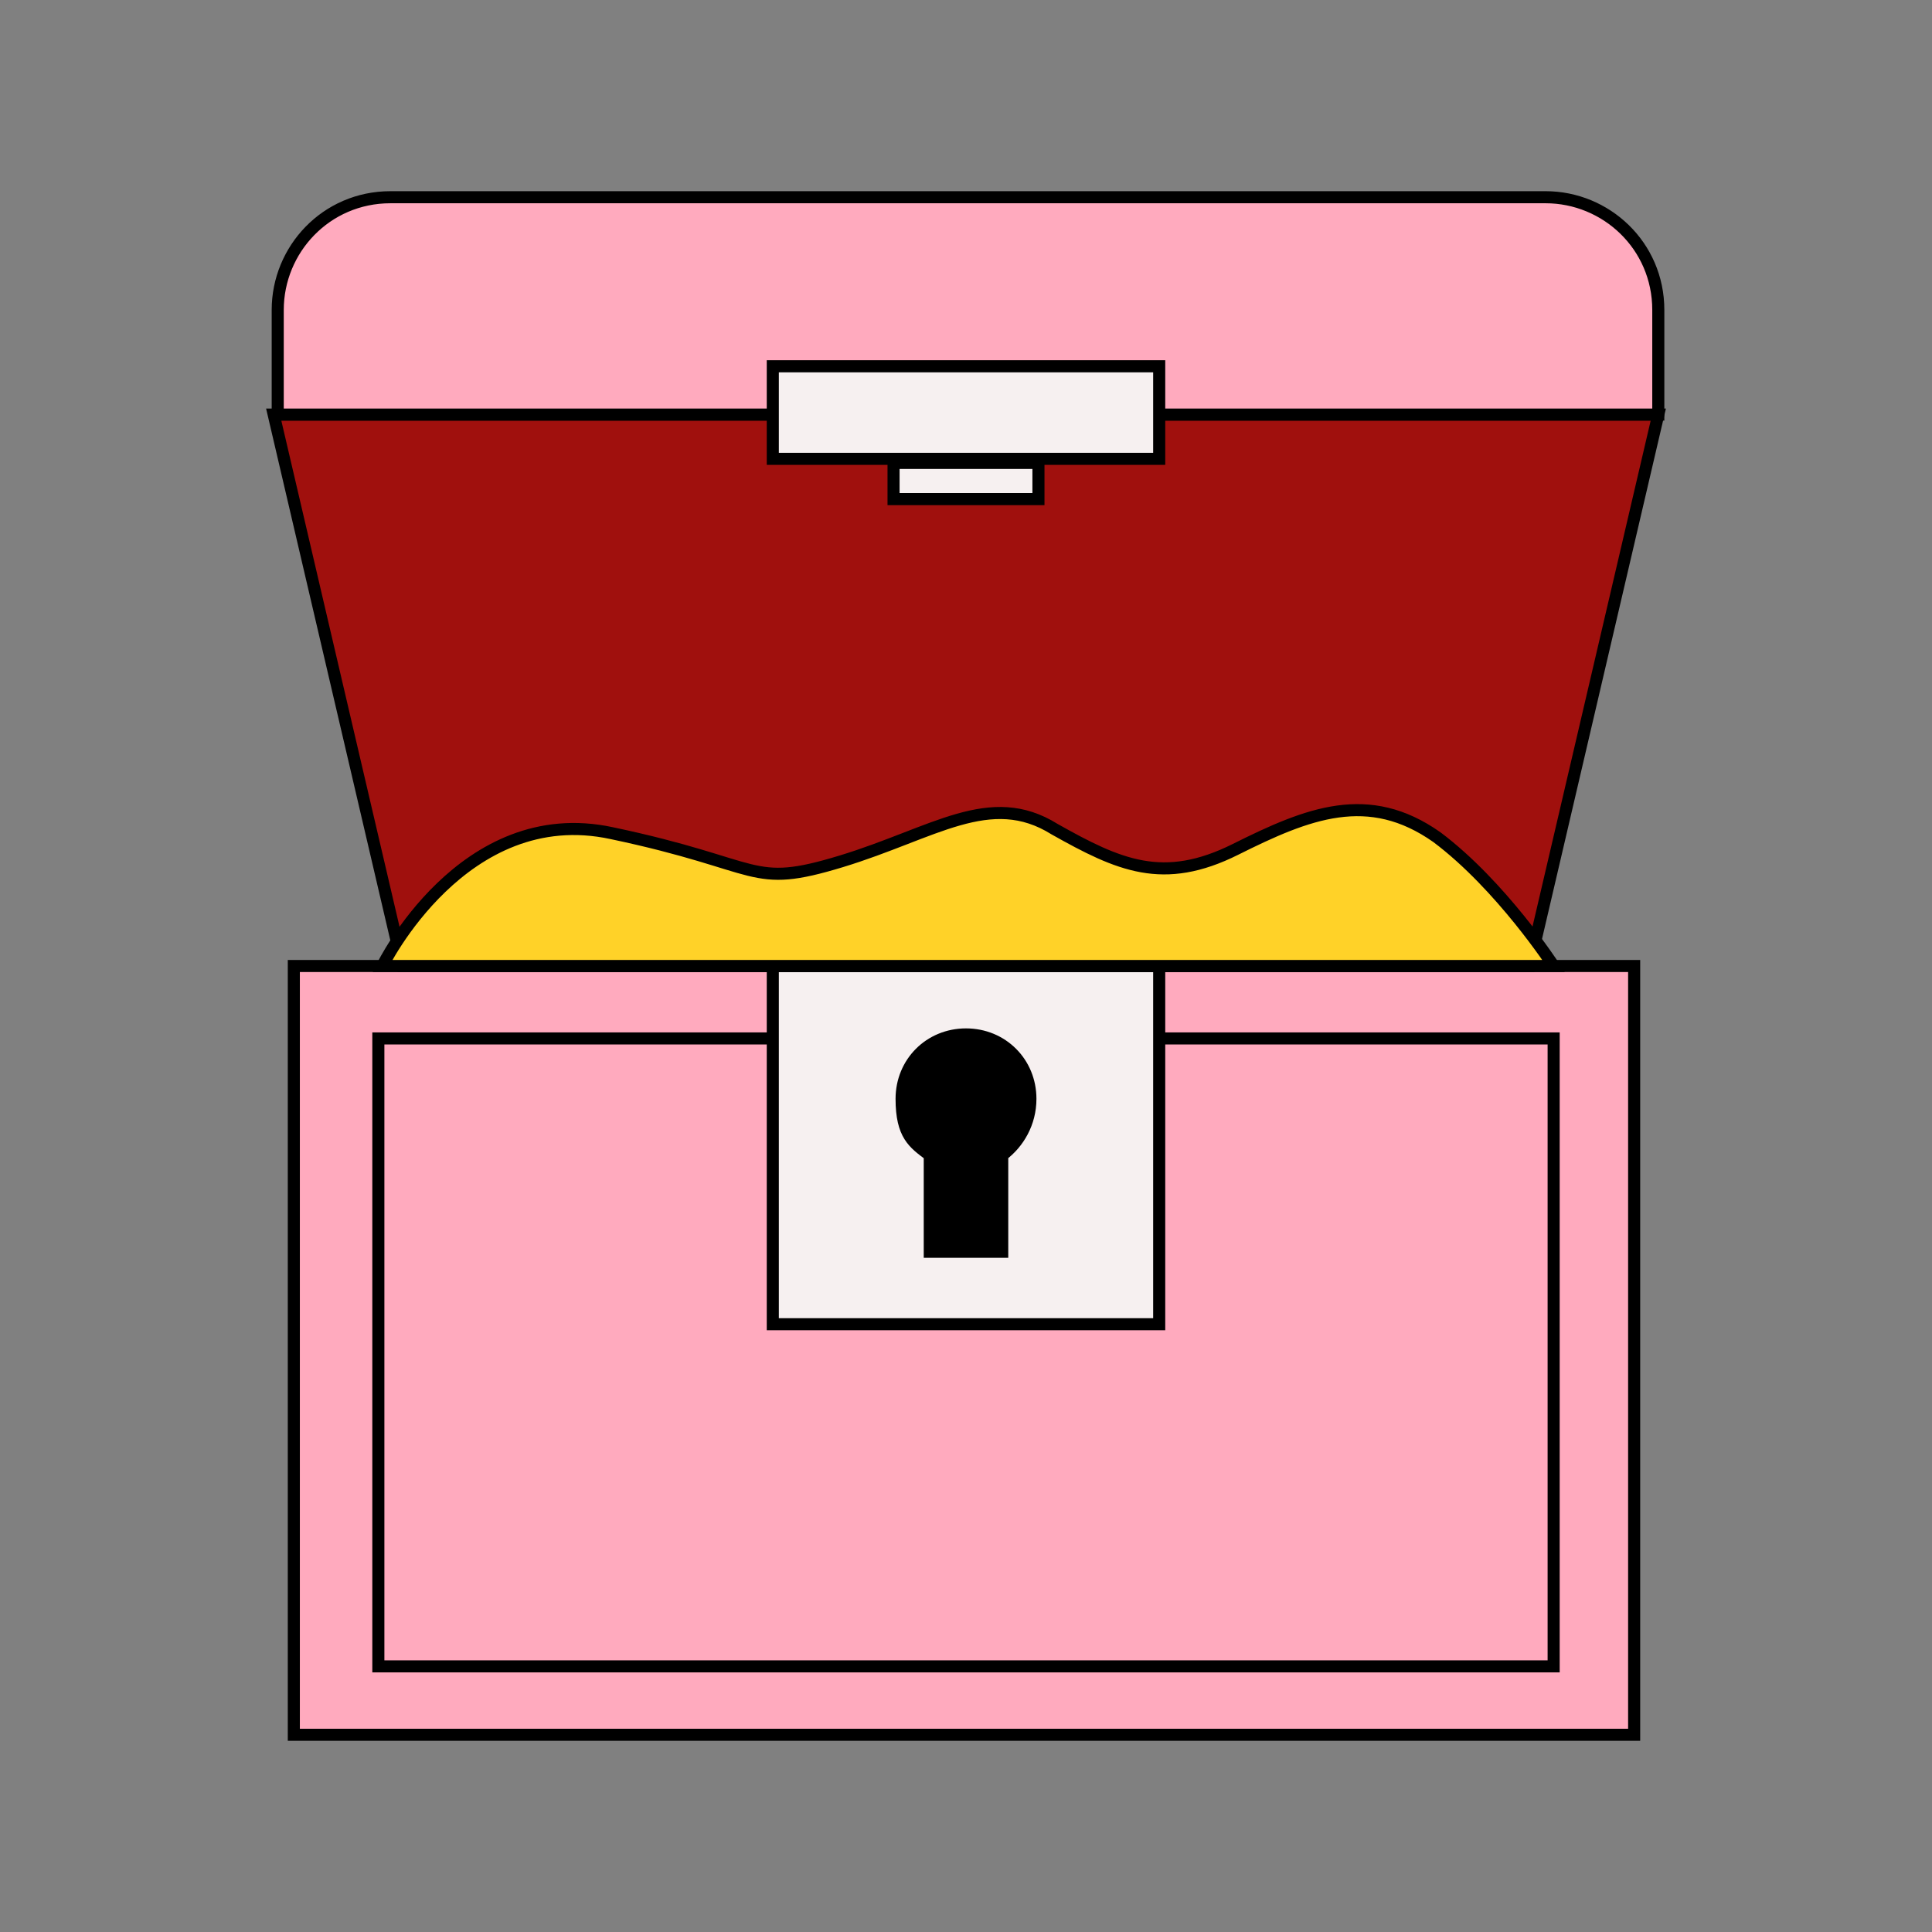 <?xml version="1.0" encoding="UTF-8"?>
<svg id="Vrstva_1" xmlns="http://www.w3.org/2000/svg" version="1.1" viewBox="0 0 48 48">
  <rect x="0" y="0" width="48" height="48" fill="#808080" stroke="none"/>
  <!-- Generator: Adobe Illustrator 29.8.1, SVG Export Plug-In . SVG Version: 2.1.1 Build 2)  -->
  <defs>
    <style>
      .st0 {
        fill: none;
      }

      .st0, .st1, .st2, .st3, .st4, .st5 {
        stroke: #000;
        stroke-linecap: round;
        stroke-miterlimit: 10;
        stroke-width: .3px;
      }

      .st2 {
        fill: #ffaabe;
      }

      .st3 {
        fill: #f6f0f0;
      }

      .st4 {
        fill: #ffd228;
      }

      .st5 {
        fill: #a0100d;
      }
    </style>
  </defs>
  <rect class="st2" x="7.3" y="24" width="33.3" height="19.1"/>
  <rect class="st0" x="9.4" y="25.8" width="29.2" height="15.6"/>
  <rect class="st3" x="19.2" y="24" width="9.6" height="8.9"/>
  <path class="st1" d="M25.6,27.3c0-.9-.7-1.6-1.6-1.6s-1.6.7-1.6,1.6.3,1.1.7,1.4v2.4h1.8v-2.4c.4-.3.7-.8.7-1.4Z"/>
  <polygon class="st5" points="10 24 6.8 10.3 41.2 10.3 38 24 10 24"/>
  <path class="st2" d="M41.2,10.3v-2.6c0-1.6-1.3-2.8-2.8-2.8H9.7c-1.6,0-2.8,1.3-2.8,2.8v2.6h34.3Z"/>
  <path class="st4" d="M9.5,24s2-4.1,5.7-3.3c3.8.8,3.4,1.4,5.7.7,2.3-.7,3.7-1.8,5.3-.8,1.6.9,2.7,1.4,4.5.5,1.8-.9,3.3-1.5,5-.3,1.6,1.2,2.9,3.2,2.9,3.2H9.5Z"/>
  <rect class="st3" x="19.2" y="9.1" width="9.6" height="2.3"/>
  <rect class="st3" x="22.2" y="11.5" width="3.6" height=".9"/>
</svg>